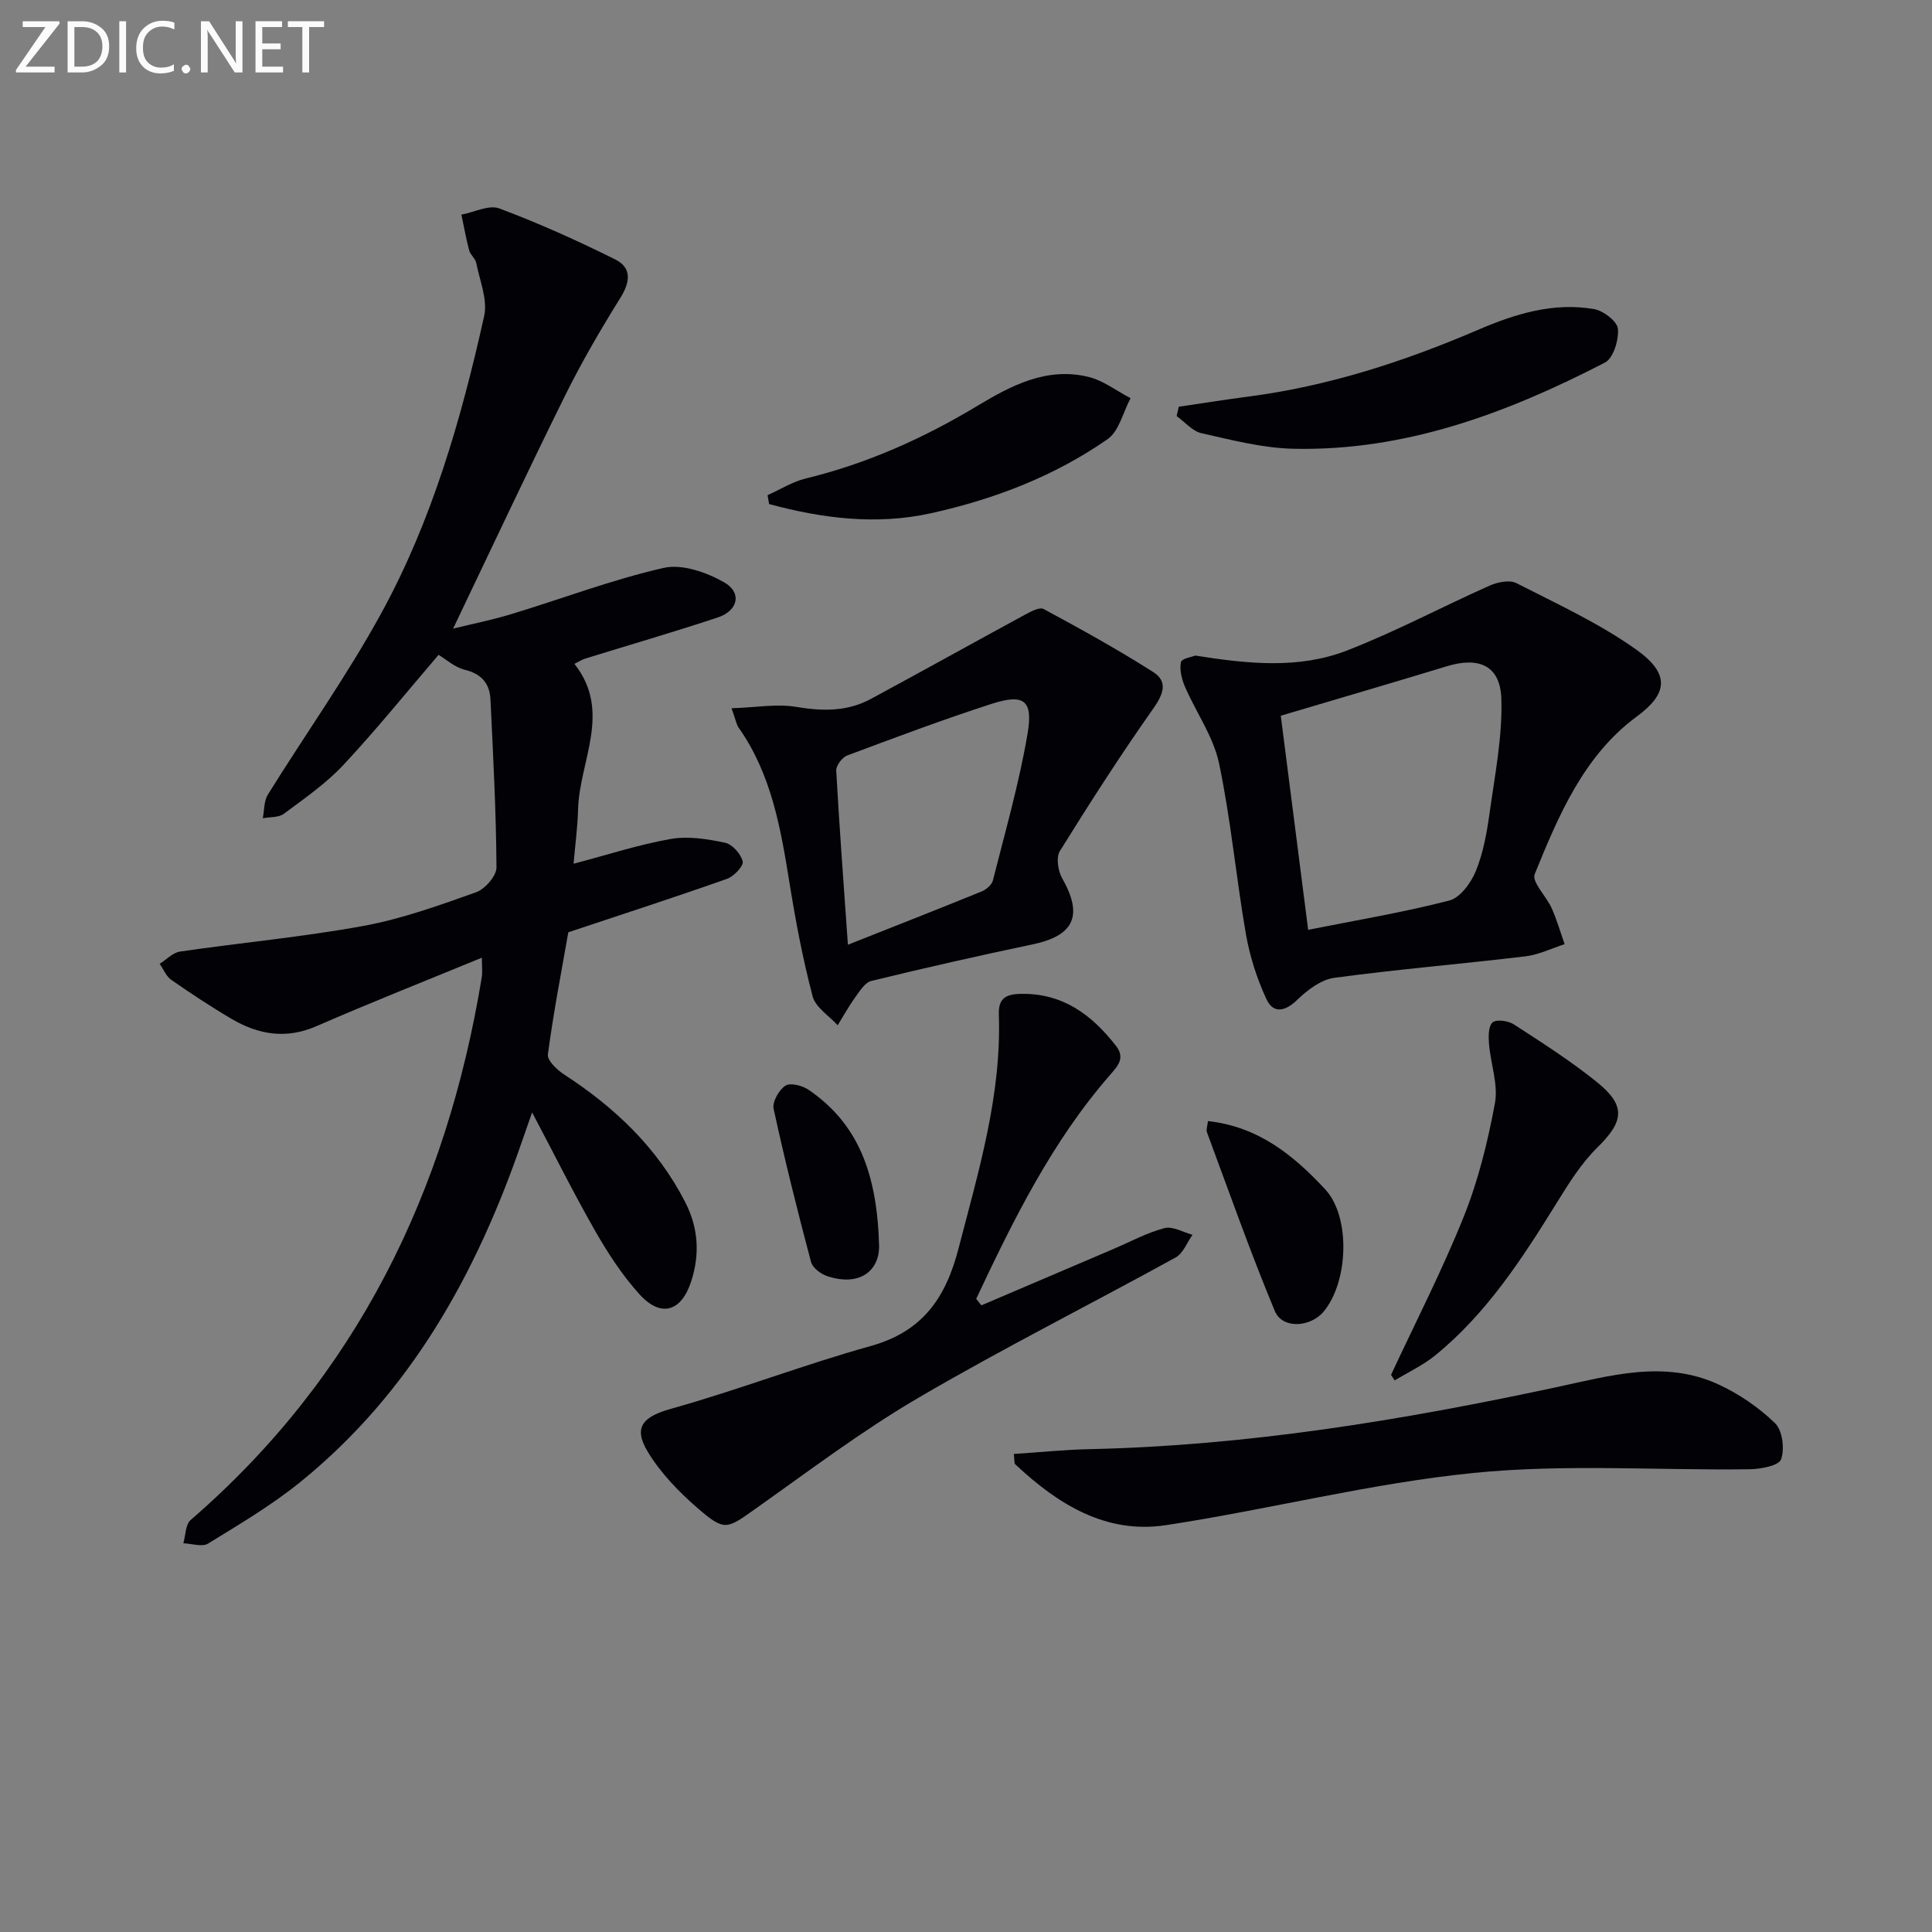 <svg enable-background="new 0 0 400 400" viewBox="0 0 400 400" xmlns="http://www.w3.org/2000/svg"><rect x="0" y="0" width="400" height="400" fill="#808080" stroke="none"/><g fill="#010106"><path d="m90.8 135.58c-6.69 7.81-12.94 15.56-19.72 22.81-3.6 3.85-8.06 6.93-12.32 10.1-1.08.8-2.88.64-4.35.92.32-1.64.22-3.55 1.04-4.88 7.8-12.56 16.42-24.65 23.5-37.59 10.52-19.21 16.55-40.21 21.29-61.5.75-3.39-.92-7.35-1.64-11.01-.18-.92-1.21-1.65-1.46-2.58-.65-2.44-1.08-4.93-1.61-7.41 2.63-.49 5.68-2.09 7.83-1.29 8.18 3.06 16.19 6.67 24.01 10.56 3.49 1.74 3.12 4.69 1.04 8.01-4.11 6.59-8.03 13.33-11.47 20.29-7.8 15.76-15.26 31.69-23.13 48.14 3.89-.96 8.11-1.8 12.21-3.05 10.46-3.18 20.74-7.1 31.37-9.52 3.8-.87 8.86.9 12.5 2.96 3.78 2.14 2.95 5.9-1.29 7.3-9.1 3.02-18.31 5.69-27.46 8.52-.62.19-1.18.57-2.22 1.08 7.86 9.92 1.02 20.09.76 30.19-.09 3.62-.59 7.23-.93 11.2 7.09-1.87 13.52-3.97 20.12-5.13 3.6-.63 7.56 0 11.22.77 1.51.32 3.3 2.32 3.68 3.87.23.92-1.82 3.11-3.24 3.61-10.76 3.8-21.63 7.32-32.87 11.07-1.4 8.01-3.07 16.61-4.23 25.29-.16 1.23 1.87 3.18 3.33 4.13 10.52 6.83 19.35 15.19 25.13 26.5 2.73 5.34 3.03 10.82 1.18 16.45-2.04 6.21-6.27 7.45-10.69 2.56-3.53-3.91-6.49-8.44-9.12-13.04-4.45-7.77-8.44-15.8-13.09-24.6-.87 2.47-1.49 4.23-2.1 6-9.4 27.37-23.05 52.02-45.92 70.55-5.92 4.79-12.56 8.72-19.07 12.72-1.23.76-3.39 0-5.12-.06.48-1.64.43-3.88 1.51-4.82 34.42-29.76 52.96-67.99 60.26-112.27.21-1.26.03-2.59.03-4.15-11.58 4.77-22.99 9.27-34.22 14.17-6.28 2.74-11.99 1.78-17.54-1.47-4.3-2.52-8.46-5.28-12.55-8.12-1.05-.73-1.6-2.19-2.39-3.31 1.4-.88 2.72-2.32 4.22-2.54 12.63-1.84 25.38-3.01 37.92-5.3 7.95-1.45 15.7-4.25 23.35-6.97 1.86-.66 4.25-3.38 4.24-5.14-.07-11.59-.69-23.18-1.24-34.76-.16-3.28-1.8-5.3-5.28-6.16-2.12-.5-3.95-2.2-5.47-3.1z"/><path d="m247.48 135.73c11.07 1.76 21.49 2.78 31.32-1.02 10.1-3.91 19.71-9.06 29.63-13.47 1.63-.73 4.11-1.23 5.52-.51 8.4 4.29 17.08 8.28 24.73 13.7 7.36 5.21 6.45 9.31.18 13.93-10.93 8.05-16.18 20.46-21.12 32.63-.65 1.6 2.43 4.59 3.52 7.05 1.07 2.4 1.8 4.95 2.68 7.44-2.7.87-5.35 2.19-8.12 2.52-13.19 1.58-26.43 2.67-39.59 4.45-2.73.37-5.55 2.52-7.65 4.55-2.55 2.48-4.98 2.9-6.39-.16-1.97-4.26-3.45-8.89-4.25-13.52-2.04-11.74-3.1-23.67-5.56-35.32-1.17-5.51-4.74-10.5-7.04-15.81-.68-1.57-1.15-3.5-.84-5.1.15-.74 2.35-1.1 2.98-1.36zm17.69 12.45c1.84 14.4 3.75 29.3 5.67 44.33 9.82-1.96 19.62-3.59 29.21-6.06 2.26-.58 4.51-3.66 5.51-6.11 1.54-3.79 2.28-7.97 2.85-12.06 1.09-7.84 2.67-15.75 2.43-23.59-.21-6.88-4.61-8.78-11.25-6.76-11.26 3.43-22.55 6.73-34.42 10.25z"/><path d="m151.46 146.64c5.08-.17 9.34-.96 13.36-.29 5.44.91 10.57 1.01 15.46-1.63 10.62-5.73 21.17-11.61 31.78-17.37 1.24-.67 3.14-1.73 4.01-1.26 7.68 4.14 15.33 8.37 22.69 13.05 3.08 1.96 2.14 4.54.02 7.55-6.77 9.6-13.13 19.51-19.34 29.5-.82 1.31-.4 4.11.46 5.63 4.39 7.7 2.53 11.89-6.1 13.7-11.17 2.34-22.3 4.87-33.4 7.57-1.31.32-2.39 2.08-3.31 3.35-1.34 1.85-2.45 3.88-3.66 5.83-1.79-1.98-4.58-3.69-5.18-5.98-2.02-7.65-3.5-15.47-4.76-23.3-1.83-11.35-3.72-22.62-10.55-32.32-.46-.64-.58-1.52-1.48-4.03zm24.09 48.96c9.82-3.89 18.76-7.4 27.65-11.02.96-.39 2.14-1.37 2.37-2.29 2.55-10.1 5.44-20.16 7.18-30.41 1.18-6.93-.77-8.3-7.43-6.16-10.08 3.25-20.01 6.99-29.93 10.7-1.03.39-2.31 2.09-2.26 3.11.65 11.72 1.53 23.44 2.42 36.07z"/><path d="m203.18 270.26c9.11-3.89 18.22-7.78 27.34-11.67 3.51-1.5 6.92-3.36 10.57-4.32 1.7-.45 3.86.86 5.81 1.38-1.15 1.6-1.94 3.84-3.49 4.69-17.74 9.77-35.87 18.87-53.34 29.1-11.73 6.87-22.65 15.15-33.78 23.02-5.8 4.11-6.26 4.62-11.8-.17-3.94-3.41-7.75-7.34-10.41-11.77-3.13-5.2-.75-7.28 4.97-8.88 13.85-3.88 27.33-9.09 41.19-12.95 10.74-2.99 15.55-9.9 18.22-20.23 4.13-15.94 8.91-31.67 8.34-48.37-.11-3.24 1.26-4.25 4.47-4.32 8.72-.19 14.71 4.28 19.75 10.72 1.99 2.54.45 4.17-1.16 6.02-12.05 13.81-20.04 30.03-27.75 46.4.36.44.72.89 1.07 1.35z"/><path d="m209.9 301.03c5.47-.36 10.58-.89 15.69-1 32.65-.71 64.69-5.98 96.53-12.8 11.17-2.39 22.46-5.75 33.64-.61 4.27 1.96 8.37 4.77 11.74 8.03 1.54 1.49 2.03 5.34 1.25 7.49-.48 1.33-4.23 2.02-6.53 2.05-19.07.26-38.29-1.13-57.18.77-21.37 2.15-42.38 7.58-63.67 10.81-12.44 1.89-22.4-4.37-31.16-12.59-.27-.25-.15-.92-.31-2.15z"/><path d="m244.05 84.21c4.78-.7 9.55-1.47 14.33-2.09 16.57-2.15 32.28-7.24 47.56-13.8 7.72-3.32 15.64-5.79 24.11-4.32 1.92.33 4.78 2.53 4.92 4.08.21 2.3-.95 6.09-2.69 6.99-20.22 10.44-41.3 18.36-64.5 17.84-6.37-.14-12.75-1.81-19.03-3.22-1.88-.42-3.44-2.33-5.14-3.55.15-.65.29-1.29.44-1.93z"/><path d="m288 284.65c5.08-10.92 10.61-21.65 15.08-32.82 3-7.49 4.96-15.49 6.43-23.43.71-3.86-.88-8.12-1.22-12.21-.13-1.54-.16-3.72.73-4.51.78-.69 3.25-.34 4.41.41 5.85 3.79 11.76 7.57 17.18 11.93 6.11 4.92 5.59 8.18.1 13.56-3.38 3.32-5.97 7.53-8.5 11.61-7.12 11.48-14.45 22.79-25.07 31.43-2.53 2.06-5.58 3.47-8.39 5.18-.25-.39-.5-.77-.75-1.15z"/><path d="m158.91 102.52c2.63-1.17 5.15-2.78 7.9-3.45 12.7-3.08 24.43-8.35 35.58-15.06 7.06-4.25 14.38-8.06 22.95-5.98 3.09.75 5.83 2.9 8.73 4.41-1.55 2.89-2.37 6.82-4.77 8.49-11 7.66-23.4 12.41-36.46 15.31-11.39 2.53-22.57 1.1-33.6-1.88-.1-.61-.21-1.23-.33-1.84z"/><path d="m250.1 232.11c10.5 1.15 17.8 7.16 24.28 14.15 5.29 5.7 4.79 19.1-.31 25.26-2.75 3.32-8.56 3.68-10.13-.08-5.07-12.18-9.46-24.64-14.05-37.01-.21-.55.09-1.28.21-2.32z"/><path d="m182.01 258.08c-.01 4.94-3.93 8.36-10.72 6.14-1.33-.44-3.05-1.72-3.37-2.93-2.8-10.52-5.44-21.09-7.75-31.73-.31-1.43 1.11-3.92 2.46-4.79 1.02-.66 3.53-.01 4.81.88 10.31 7.07 14.19 17.43 14.57 32.43z"/></g><path d="m12.4 4.8-7.1 9h6v1.2h-8v-.5l6.1-8.9h-4.7v-1.2h7.6v.4z" fill="#fafbfa"/><path d="m14 14v-9.6h3c1.6 0 2.9.5 4 1.4s1.6 2.2 1.6 3.8-.5 3-1.6 3.9-2.4 1.5-4 1.5h-3zm1.4-8.4v8.2h1.6c1.3 0 2.4-.4 3.1-1.1s1.1-1.8 1.1-3.1-.4-2.3-1.2-3-1.8-1-3.1-1z" fill="#fafbfa"/><path d="m26.1 4.4v10.6h-1.4v-10.6z" fill="#fafbfa"/><path d="m36.1 14.6c-.8.4-1.8.6-2.9.6-1.5 0-2.7-.5-3.6-1.4s-1.4-2.2-1.4-3.8c0-1.7.5-3.1 1.5-4.1s2.3-1.6 3.9-1.6c1 0 1.8.1 2.5.4v1.4c-.8-.4-1.6-.6-2.5-.6-1.2 0-2.1.4-2.9 1.2s-1.1 1.8-1.1 3.2c0 1.3.3 2.3 1 3s1.6 1.1 2.7 1.1c1 0 2-.2 2.7-.7v1.3z" fill="#fafbfa"/><path d="m37.6 14.3c0-.2.1-.5.3-.6s.4-.3.6-.3c.3 0 .5.1.6.3s.3.4.3.6-.1.4-.3.6-.4.3-.6.3c-.3 0-.5-.1-.6-.3s-.3-.4-.3-.6z" fill="#fafbfa"/><path d="m50.2 15h-1.6l-5.3-8.2c-.2-.2-.3-.5-.4-.7 0 .2.1.7.1 1.5v7.4h-1.4v-10.6h1.7l5.2 8.1c.2.4.4.6.4.7 0-.3-.1-.8-.1-1.5v-7.3h1.4z" fill="#fafbfa"/><path d="m58.6 15h-5.7v-10.6h5.5v1.2h-4.1v3.4h3.8v1.2h-3.8v3.6h4.3z" fill="#fafbfa"/><path d="m67.1 5.6h-3.1v9.4h-1.4v-9.4h-3v-1.2h7.5z" fill="#fafbfa"/></svg>